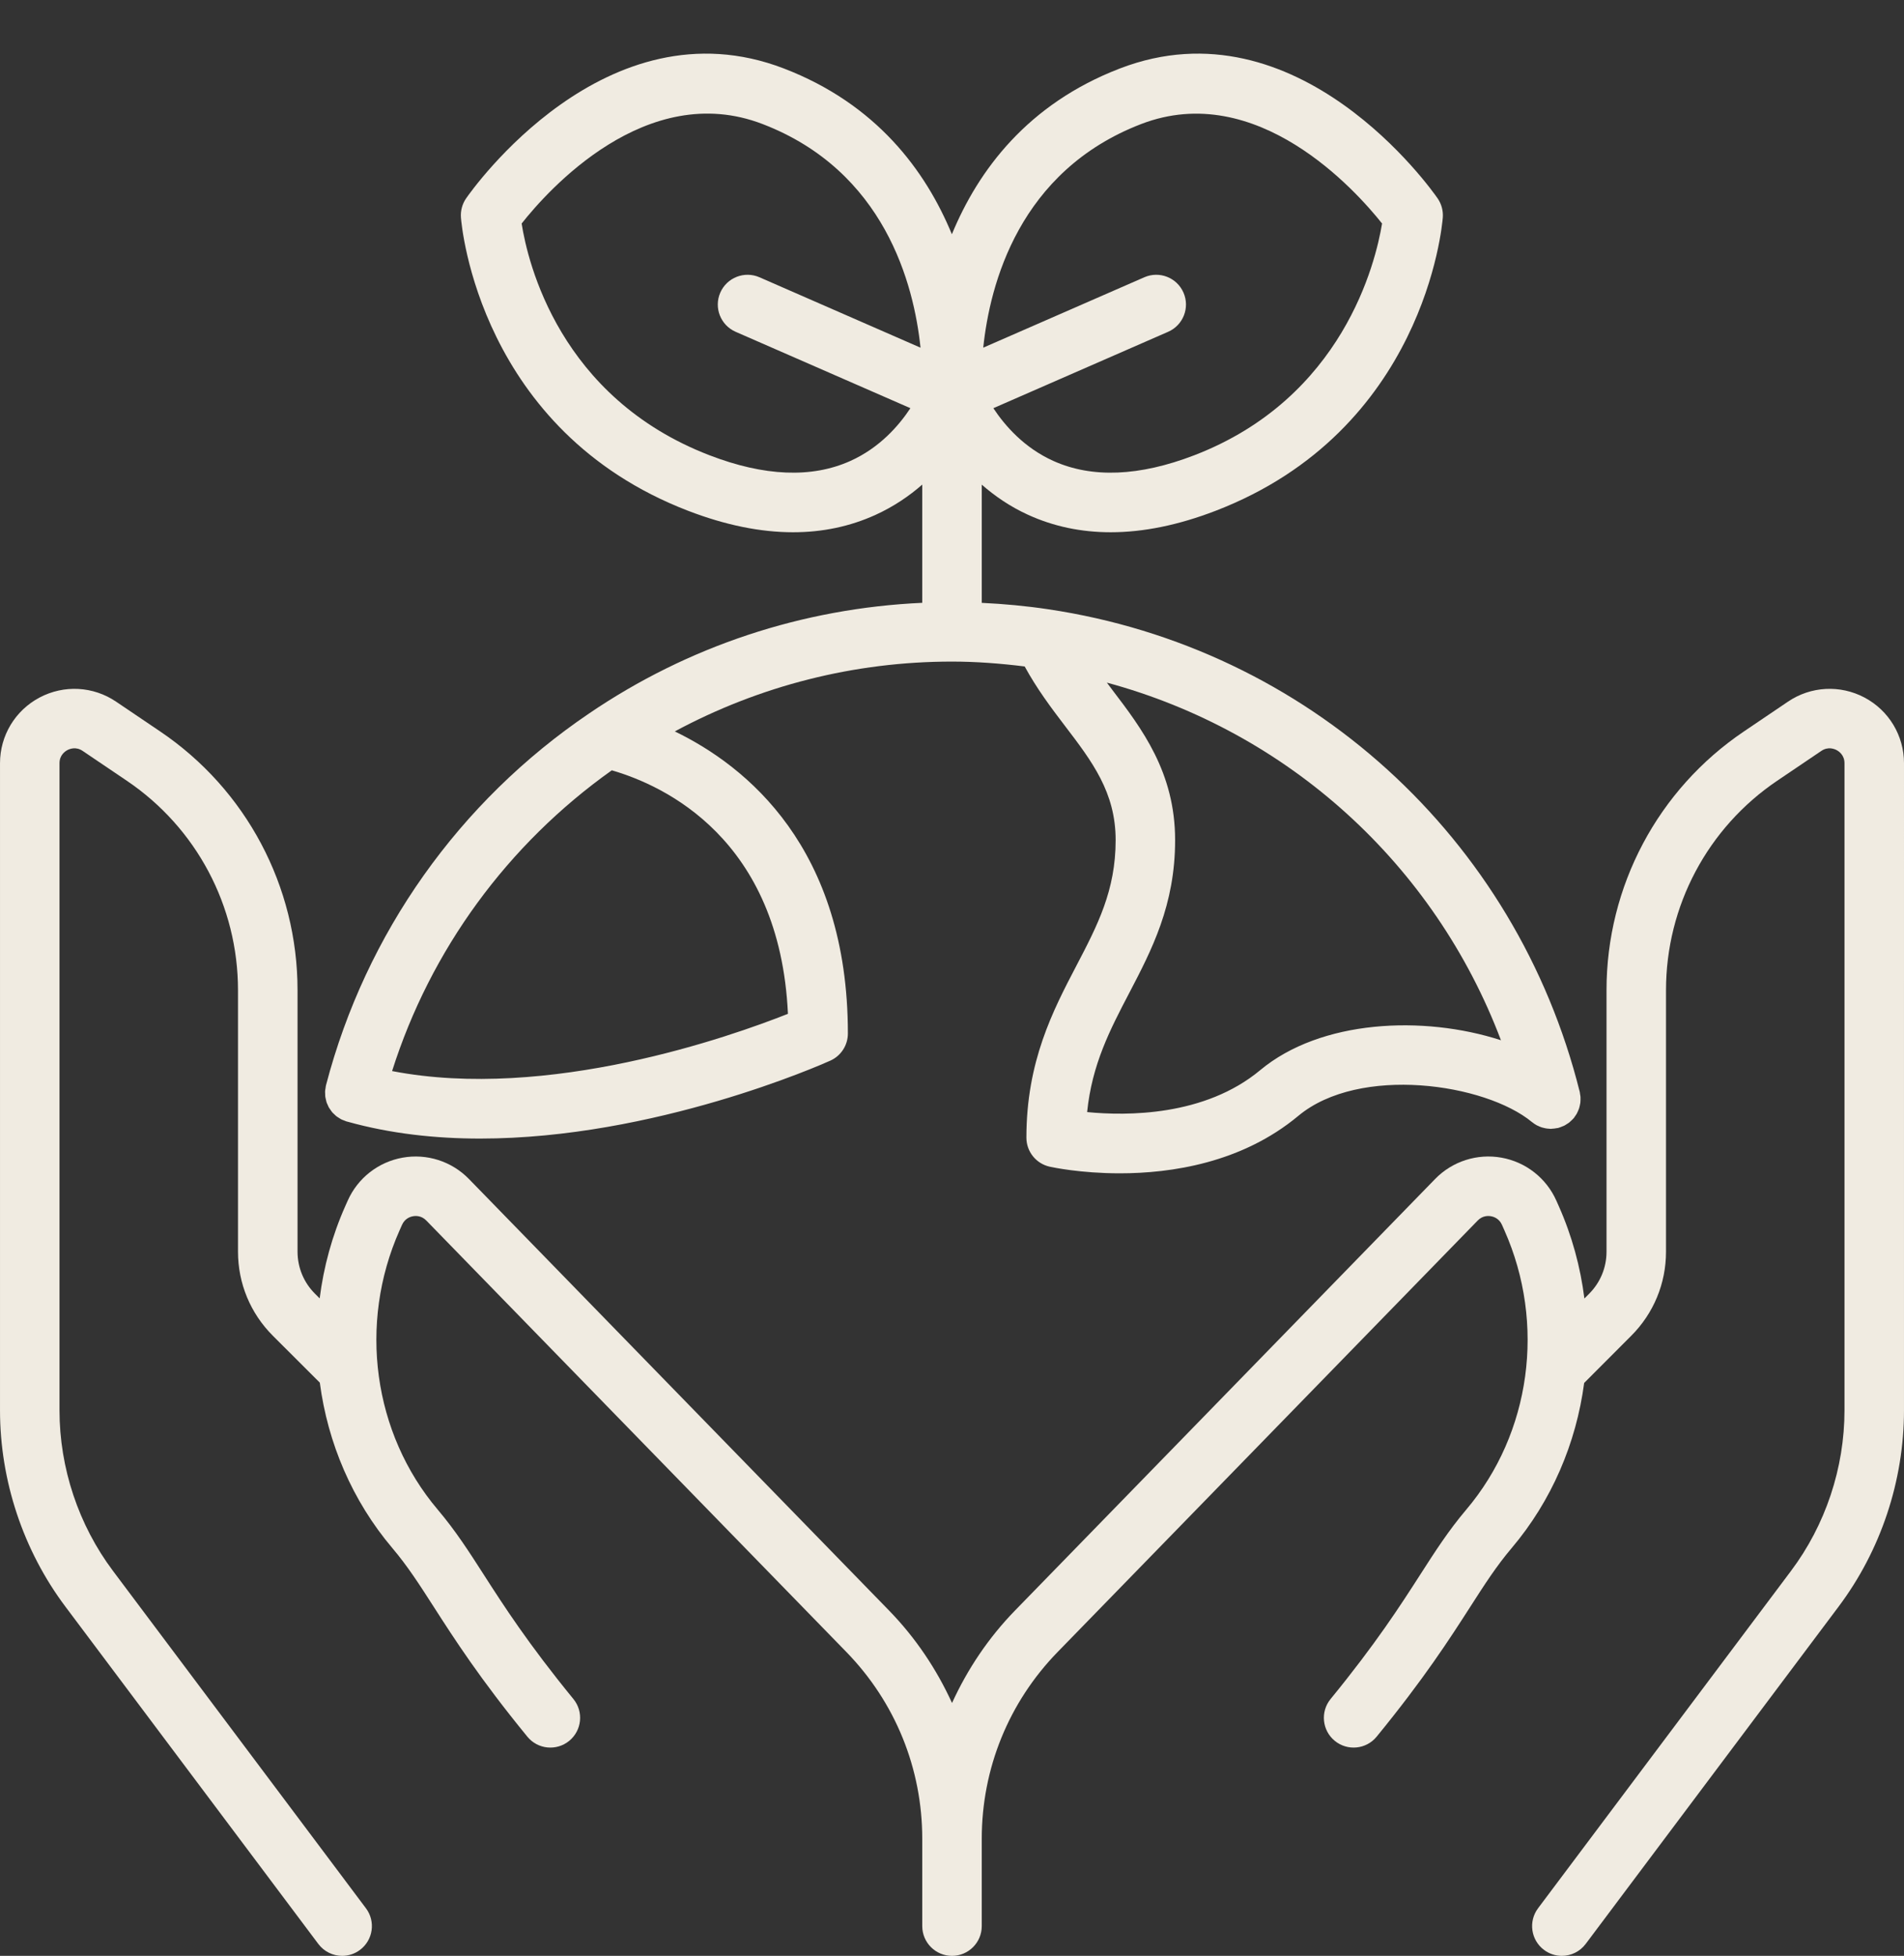 <?xml version="1.0" encoding="UTF-8" standalone="no"?><svg xmlns="http://www.w3.org/2000/svg" xmlns:xlink="http://www.w3.org/1999/xlink" fill="#000000" height="3081.4" preserveAspectRatio="xMidYMid meet" version="1" viewBox="500.0 415.5 3000.0 3081.4" width="3000" zoomAndPan="magnify"><rect x="500.0" y="415.5" width="3000.0" height="3081.4" fill="#333333" stroke="none"/><g fill="#f0ebe1" id="change1_1"><path d="M3437.725,1514.423c-38.415-20.344-84.61-17.859-120.516,6.492l-69.352,46.875 c-135.61,91.501-216.588,243.939-216.588,407.745v411.987c0,25.008-9.727,48.516-27.399,66.235l-7.453,7.477 c-6.235-49.477-19.453-98.485-40.266-145.314l-3.914-8.812c-15.821-35.578-48.141-60.915-86.462-67.758 c-38.344-6.867-77.438,5.719-104.579,33.61l-661.833,679.74c-41.953,43.078-75,92.532-99.329,145.806 c-24.328-53.25-57.375-102.704-99.329-145.806l-661.833-679.74c-27.164-27.867-66.258-40.453-104.579-33.61 c-38.321,6.844-70.665,32.18-86.462,67.782l-3.914,8.789c-20.789,46.782-34.008,95.719-40.242,145.15l-7.359-7.336 c-17.742-17.719-27.516-41.274-27.516-66.352v-411.847c0-163.783-80.977-316.221-216.564-407.745l-69.305-46.828 c-35.953-24.399-82.149-26.883-120.587-6.539c-38.461,20.367-62.344,60-62.344,103.454v1019.539 c0,111.001,36.633,220.9,103.126,309.378l398.441,531.332c9.211,12.258,23.297,18.75,37.547,18.75 c9.774,0,19.664-3.047,28.078-9.375c20.719-15.539,24.914-44.93,9.375-65.625L678.103,2890.52 c-54.375-72.399-84.352-162.282-84.352-253.104V1617.878c0-12.656,8.719-18.633,12.445-20.625c3.75-1.969,13.57-5.836,24.117,1.336 l69.376,46.875c109.782,74.086,175.314,197.462,175.314,330.073v411.823c0,50.157,19.547,97.29,55.055,132.704l73.852,73.735 c12.469,94.969,51.071,186.001,114.282,260.65c23.93,28.289,42.141,56.602,65.18,92.485 c32.391,50.415,72.68,113.134,147.54,204.635c16.383,20.039,45.914,22.992,65.954,6.586c20.016-16.383,22.992-45.915,6.586-65.954 c-71.438-87.329-110.134-147.54-141.212-195.915c-23.93-37.243-44.578-69.399-72.516-102.399 c-101.86-120.282-125.485-292.948-60.188-439.878l3.914-8.813c4.406-9.891,12.727-12.727,17.297-13.547 c4.57-0.821,13.359-1.031,20.93,6.727l661.833,679.716c77.133,79.219,119.626,183.751,119.626,294.307v137.626 c0,25.875,21,46.875,46.875,46.875s46.875-21,46.875-46.875v-137.626c0-110.555,42.469-215.088,119.626-294.307l661.833-679.716 c7.547-7.758,16.36-7.547,20.93-6.727c4.571,0.82,12.891,3.656,17.274,13.547l3.914,8.812 c65.297,146.931,41.672,319.596-60.188,439.879c-27.938,33-48.586,65.156-72.516,102.399 c-31.079,48.375-69.774,108.61-141.212,195.916c-16.406,20.039-13.43,49.571,6.586,65.953 c20.039,16.383,49.571,13.453,65.954-6.586c74.86-91.501,115.149-154.22,147.54-204.634c23.039-35.883,41.25-64.196,65.18-92.485 c63.117-74.532,101.719-165.376,114.259-260.182l74.157-74.297c35.344-35.391,54.797-82.454,54.797-132.446v-411.988 c0-132.587,65.532-255.963,175.291-330.073l69.446-46.922c10.477-7.102,20.297-3.258,24.047-1.289 c3.75,1.992,12.446,7.969,12.446,20.625v1019.539c0,90.821-29.953,180.705-84.376,253.127l-398.441,531.332 c-15.539,20.719-11.32,50.11,9.375,65.626c8.414,6.328,18.305,9.375,28.078,9.375c14.25,0,28.312-6.469,37.547-18.75 l398.417-531.309c66.516-88.501,103.149-198.4,103.149-309.401V1617.877C3500.023,1574.424,3476.14,1534.791,3437.725,1514.423z"/><path d="M2120.012,1226.632c40.125,18.281,83.555,27.422,129.985,27.422 c51.516,0,106.759-11.25,165.282-33.774c328.55-126.376,356.979-448.386,358.034-462.027c0.821-10.711-2.062-21.399-8.18-30.258 c-8.86-12.797-220.103-312.541-500.699-204.587c-145.501,55.969-223.174,160.642-264.635,261.166 c-41.461-100.524-119.157-205.197-264.658-261.166c-280.619-107.93-491.84,191.791-500.699,204.588 c-6.117,8.836-9,19.524-8.18,30.258c1.031,13.641,29.485,335.674,358.034,462.027c58.547,22.5,113.766,33.774,165.283,33.774 c46.407,0,89.837-9.141,129.985-27.422c28.805-13.125,53.157-29.813,73.547-47.672v186.259 c-188.439,8.531-369.026,68.25-524.816,174.236c-204.869,138.728-352.01,346.479-414.425,585.004c0,0.023-0.023,0.07-0.023,0.094 s0,0.07-0.023,0.094c-0.07,0.258-0.141,0.516-0.211,0.773c-0.375,1.429-0.422,2.836-0.656,4.242 c-0.258,1.57-0.633,3.141-0.727,4.711c-0.094,1.523,0.047,3.023,0.117,4.547c0.047,1.547,0,3.117,0.211,4.641 c0.211,1.5,0.656,2.953,0.984,4.43c0.352,1.453,0.586,2.953,1.078,4.383s1.195,2.742,1.805,4.102 c0.633,1.383,1.148,2.789,1.898,4.078c0.75,1.289,1.688,2.437,2.531,3.656c0.867,1.242,1.664,2.531,2.648,3.68 s2.18,2.133,3.281,3.188c1.078,1.031,2.086,2.133,3.281,3.047c1.219,0.984,2.625,1.734,3.961,2.578 c1.266,0.797,2.438,1.688,3.82,2.367c1.43,0.727,3.024,1.219,4.57,1.805c1.289,0.492,2.484,1.125,3.867,1.523 c0.211,0.047,0.422,0.094,0.633,0.141c0.07,0.023,0.141,0.07,0.234,0.094c0.117,0.023,0.258,0.023,0.398,0.047 c67.829,18.961,138.775,26.602,208.97,26.602c275.065,0,538.012-116.579,551.793-122.79c16.828-7.57,27.633-24.305,27.633-42.75 c0-292.549-159.939-421.386-272.721-475.926c133.642-71.86,282.705-110.016,436.785-110.016c38.016,0,76.383,2.953,114.516,7.688 c18.961,34.758,41.344,64.688,63.352,93.516c42.915,56.25,79.969,104.837,79.969,180.072c0,79.501-28.688,134.368-61.875,197.931 c-36.914,70.665-78.75,150.751-78.75,270.822c0,21.985,15.258,40.992,36.703,45.75c4.125,0.914,48.61,10.453,110.462,10.453 c81.235,0,192.4-16.453,281.276-90.516c96.282-80.227,294.564-51.117,368.089,9.727c0.187,0.164,0.422,0.258,0.609,0.422 c2.227,1.781,4.571,3.398,7.101,4.758c0.563,0.305,1.148,0.492,1.711,0.75c1.992,0.984,4.031,1.852,6.141,2.531 c1.008,0.328,2.039,0.516,3.047,0.773c1.735,0.445,3.492,0.82,5.297,1.031c1.102,0.14,2.18,0.211,3.281,0.281 c0.891,0.047,1.758,0.211,2.649,0.211c0.586,0,1.172-0.188,1.781-0.211c2.531-0.094,5.039-0.445,7.524-0.938 c0.703-0.141,1.406-0.07,2.086-0.258c0.305-0.07,0.562-0.234,0.867-0.305c1.711-0.469,3.375-1.148,5.039-1.828 c1.219-0.492,2.508-0.891,3.68-1.477c1.359-0.68,2.601-1.547,3.891-2.367c1.336-0.844,2.719-1.617,3.961-2.578 c0.985-0.773,1.852-1.688,2.789-2.555c1.359-1.266,2.719-2.484,3.938-3.891c0.188-0.234,0.422-0.398,0.61-0.609 c0.656-0.797,1.078-1.664,1.664-2.484c1.031-1.453,2.086-2.859,2.953-4.406c0.727-1.289,1.289-2.602,1.875-3.938 c0.633-1.429,1.289-2.859,1.781-4.336c0.469-1.429,0.773-2.859,1.102-4.312c0.352-1.5,0.703-3,0.89-4.57 c0.188-1.477,0.211-2.953,0.258-4.453c0.047-1.523,0.117-3.047,0-4.594c-0.117-1.664-0.422-3.305-0.727-4.922 c-0.188-1.078-0.188-2.133-0.469-3.211c-100.126-401.066-428.909-699.521-837.545-760.389 c-34.664-5.18-69.704-8.461-104.649-10.078v-186.235C2067.254,1196.819,2091.278,1213.554,2120.012,1226.632z M1999.824,1035.92 h-0.234H1999.824z M2298.092,610.901c182.298-70.126,338.628,105.259,379.527,156.728 c-10.031,61.125-61.36,274.901-295.994,365.159c-86.415,33.235-161.017,36.258-221.744,8.977 c-46.383-20.813-76.665-55.875-94.735-83.18l275.393-120.353c23.719-10.359,34.547-38.016,24.188-61.711 c-10.359-23.742-38.016-34.571-61.735-24.188L2049.23,963.24C2059.59,863.629,2105.598,684.941,2298.092,610.901z M1839.745,1141.764c-60.727,27.281-135.353,24.258-221.744-8.977c-236.439-90.938-286.432-303.588-296.088-365.112 c40.618-51.469,196.431-227.228,379.62-156.751c192.494,74.04,238.502,252.705,248.861,352.339l-253.76-110.931 c-23.719-10.359-51.352,0.469-61.735,24.188c-10.383,23.719,0.469,51.352,24.188,61.711l275.37,120.353 C1916.409,1085.889,1886.104,1120.975,1839.745,1141.764z M1789.307,2043.74h-0.234H1789.307z M1741.494,2012.732 c-90.071,35.742-378.05,137.743-623.7,90.188c60.54-190.9,181.9-357.096,346.174-473.816 C1546.305,1652.94,1728.744,1736.894,1741.494,2012.732z M2864.932,2054.357c-122.79-39.774-284.135-32.203-379.315,47.133 c-87.493,72.891-210.751,72.165-272.698,66.047c7.641-75.258,36.165-129.845,66.094-187.15 c35.649-68.274,72.54-138.845,72.54-241.338c0-106.923-52.688-175.97-99.165-236.908c-2.883-3.774-5.531-7.477-8.367-11.203 C2529.961,1568.33,2760.119,1777.207,2864.932,2054.357z"/></g></svg>